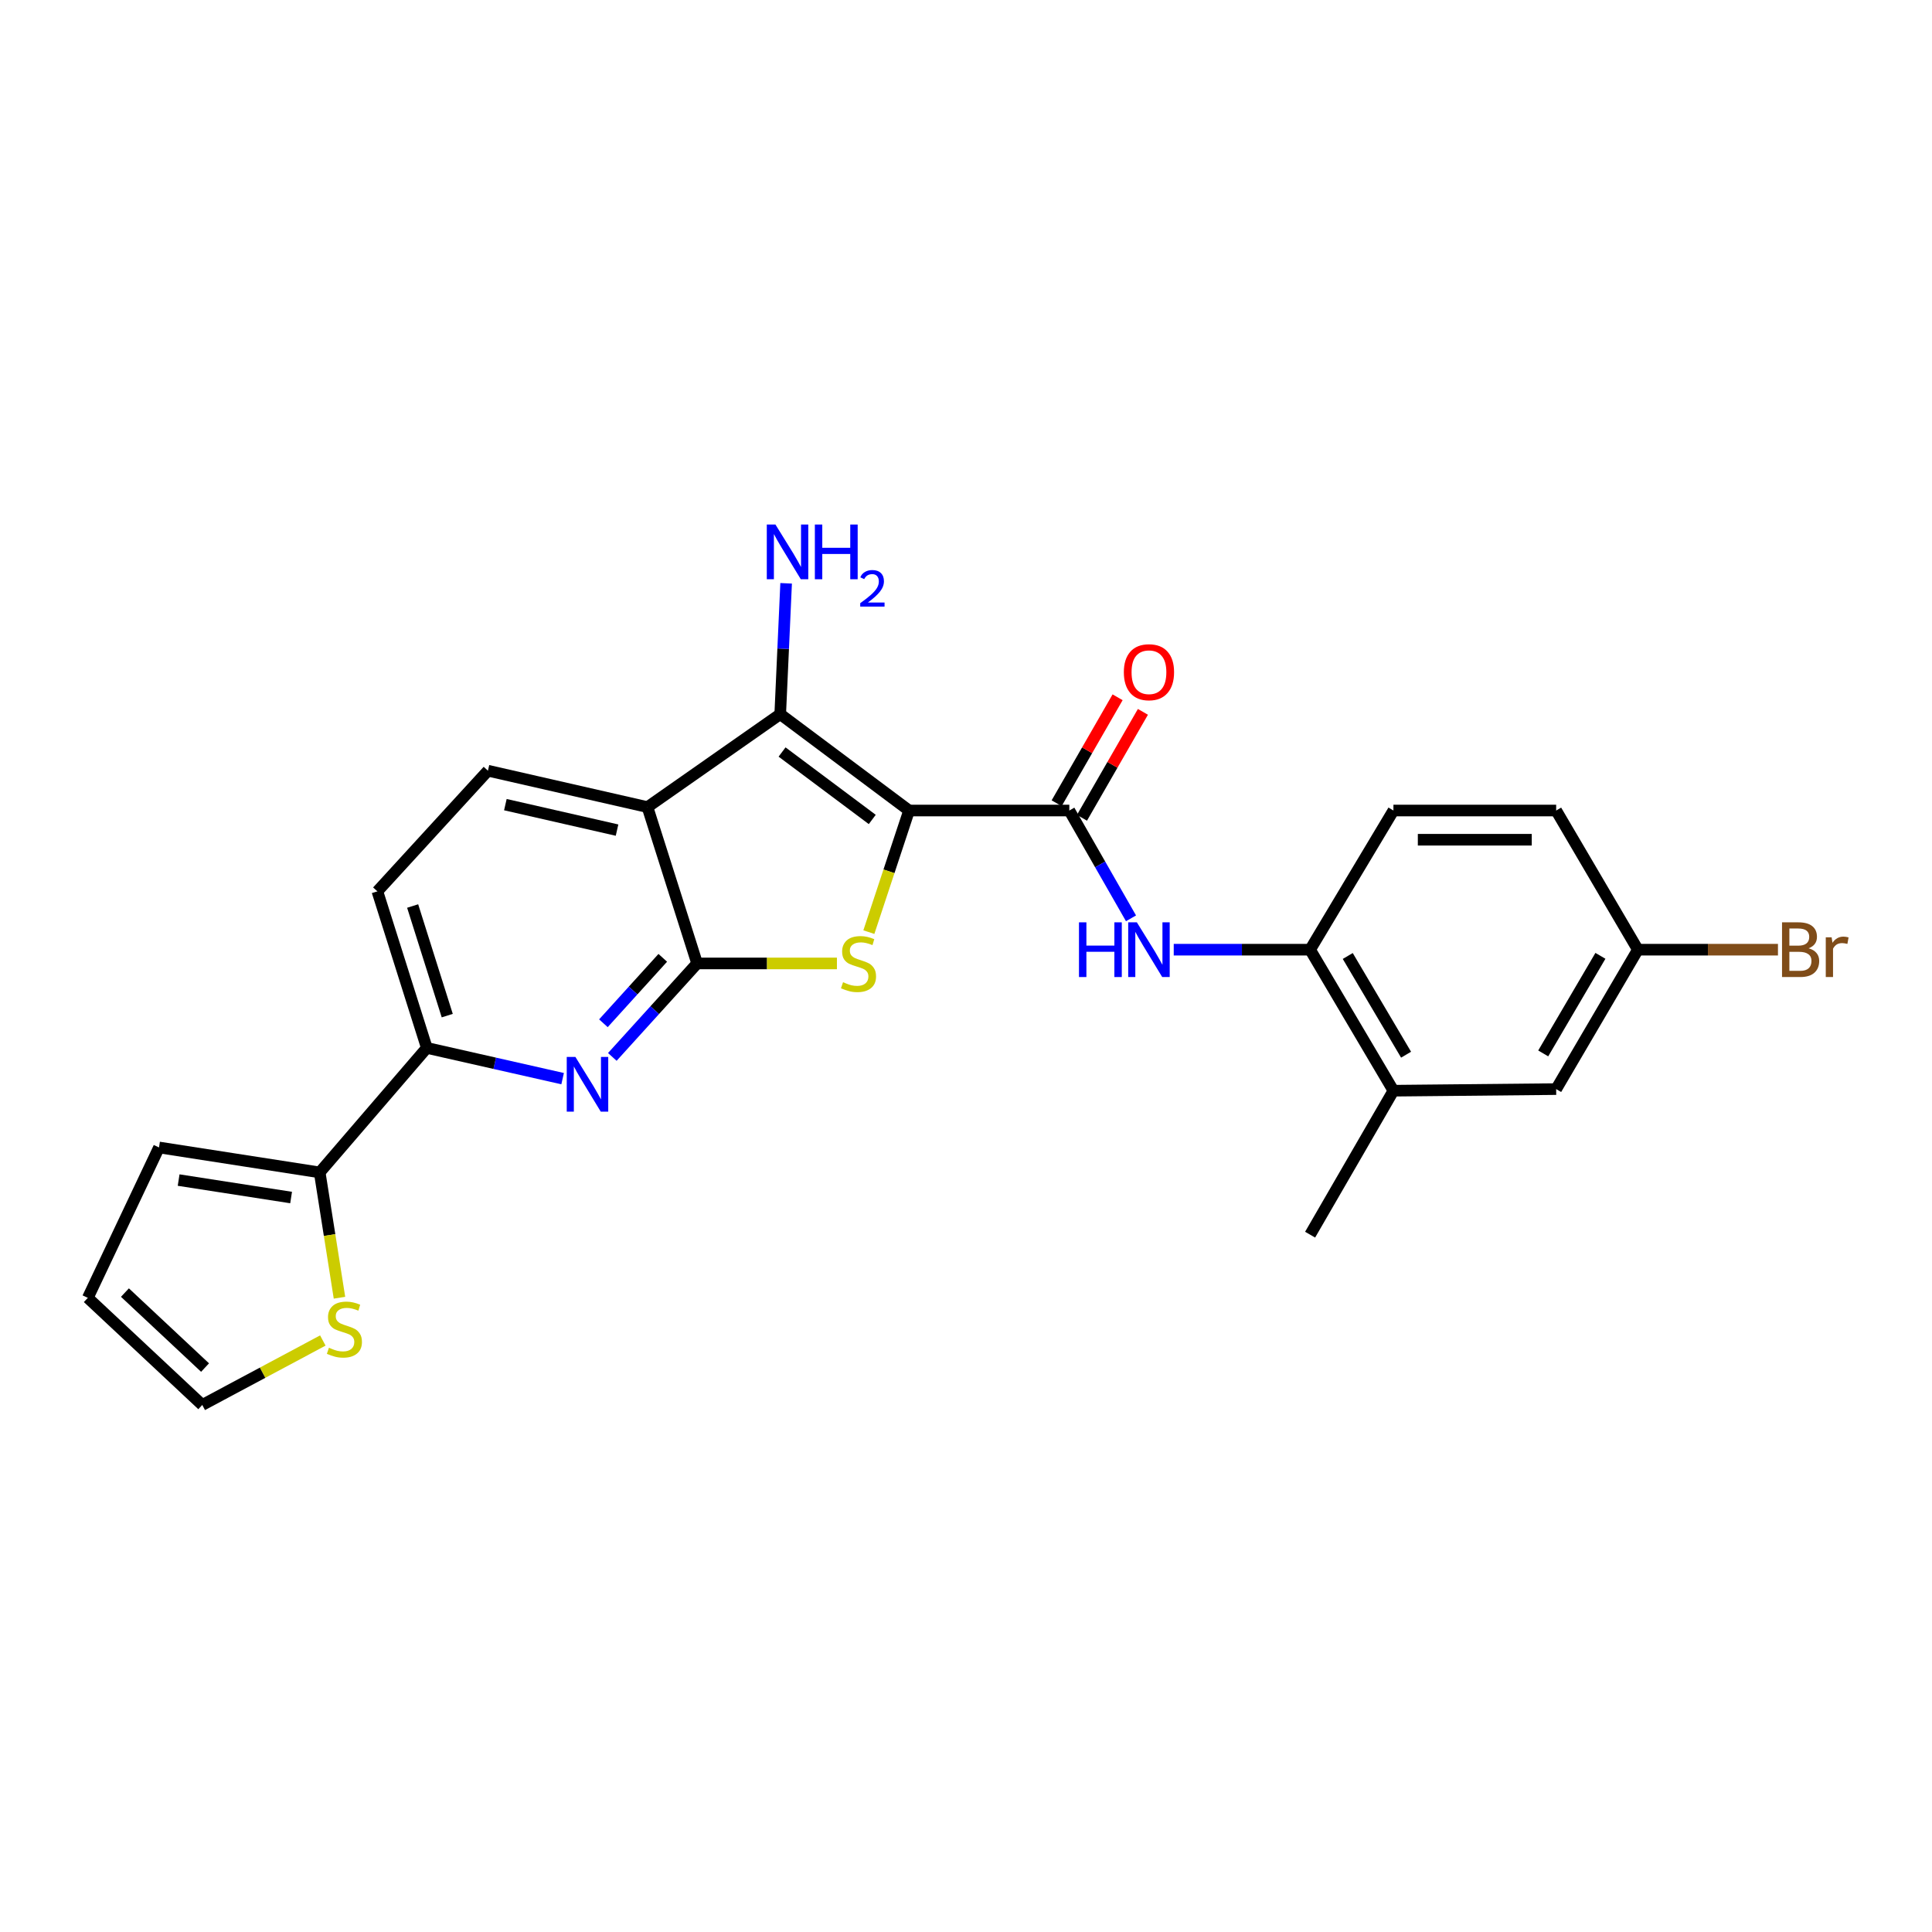 <?xml version='1.0' encoding='iso-8859-1'?>
<svg version='1.1' baseProfile='full'
              xmlns='http://www.w3.org/2000/svg'
                      xmlns:rdkit='http://www.rdkit.org/xml'
                      xmlns:xlink='http://www.w3.org/1999/xlink'
                  xml:space='preserve'
width='1000px' height='1000px' viewBox='0 0 1000 1000'>
<!-- END OF HEADER -->
<rect style='opacity:1.0;fill:#FFFFFF;stroke:none' width='1000' height='1000' x='0' y='0'> </rect>
<path class='bond-1' d='M 470.541,419.525 L 460.13,450.996' style='fill:none;fill-rule:evenodd;stroke:#000000;stroke-width:6px;stroke-linecap:butt;stroke-linejoin:miter;stroke-opacity:1' />
<path class='bond-1' d='M 460.13,450.996 L 449.72,482.467' style='fill:none;fill-rule:evenodd;stroke:#CCCC00;stroke-width:6px;stroke-linecap:butt;stroke-linejoin:miter;stroke-opacity:1' />
<path class='bond-2' d='M 470.541,419.525 L 403.842,369.651' style='fill:none;fill-rule:evenodd;stroke:#000000;stroke-width:6px;stroke-linecap:butt;stroke-linejoin:miter;stroke-opacity:1' />
<path class='bond-2' d='M 451.482,424.152 L 404.793,389.24' style='fill:none;fill-rule:evenodd;stroke:#000000;stroke-width:6px;stroke-linecap:butt;stroke-linejoin:miter;stroke-opacity:1' />
<path class='bond-4' d='M 470.541,419.525 L 553.475,419.525' style='fill:none;fill-rule:evenodd;stroke:#000000;stroke-width:6px;stroke-linecap:butt;stroke-linejoin:miter;stroke-opacity:1' />
<path class='bond-0' d='M 360.83,498.672 L 397.011,498.672' style='fill:none;fill-rule:evenodd;stroke:#000000;stroke-width:6px;stroke-linecap:butt;stroke-linejoin:miter;stroke-opacity:1' />
<path class='bond-0' d='M 397.011,498.672 L 433.192,498.672' style='fill:none;fill-rule:evenodd;stroke:#CCCC00;stroke-width:6px;stroke-linecap:butt;stroke-linejoin:miter;stroke-opacity:1' />
<path class='bond-5' d='M 360.83,498.672 L 338.883,522.863' style='fill:none;fill-rule:evenodd;stroke:#000000;stroke-width:6px;stroke-linecap:butt;stroke-linejoin:miter;stroke-opacity:1' />
<path class='bond-5' d='M 338.883,522.863 L 316.936,547.055' style='fill:none;fill-rule:evenodd;stroke:#0000FF;stroke-width:6px;stroke-linecap:butt;stroke-linejoin:miter;stroke-opacity:1' />
<path class='bond-5' d='M 343.048,495.771 L 327.685,512.705' style='fill:none;fill-rule:evenodd;stroke:#000000;stroke-width:6px;stroke-linecap:butt;stroke-linejoin:miter;stroke-opacity:1' />
<path class='bond-5' d='M 327.685,512.705 L 312.322,529.639' style='fill:none;fill-rule:evenodd;stroke:#0000FF;stroke-width:6px;stroke-linecap:butt;stroke-linejoin:miter;stroke-opacity:1' />
<path class='bond-25' d='M 360.83,498.672 L 335.128,417.753' style='fill:none;fill-rule:evenodd;stroke:#000000;stroke-width:6px;stroke-linecap:butt;stroke-linejoin:miter;stroke-opacity:1' />
<path class='bond-3' d='M 403.842,369.651 L 335.128,417.753' style='fill:none;fill-rule:evenodd;stroke:#000000;stroke-width:6px;stroke-linecap:butt;stroke-linejoin:miter;stroke-opacity:1' />
<path class='bond-17' d='M 403.842,369.651 L 405.369,335.785' style='fill:none;fill-rule:evenodd;stroke:#000000;stroke-width:6px;stroke-linecap:butt;stroke-linejoin:miter;stroke-opacity:1' />
<path class='bond-17' d='M 405.369,335.785 L 406.897,301.92' style='fill:none;fill-rule:evenodd;stroke:#0000FF;stroke-width:6px;stroke-linecap:butt;stroke-linejoin:miter;stroke-opacity:1' />
<path class='bond-10' d='M 335.128,417.753 L 252.555,398.914' style='fill:none;fill-rule:evenodd;stroke:#000000;stroke-width:6px;stroke-linecap:butt;stroke-linejoin:miter;stroke-opacity:1' />
<path class='bond-10' d='M 319.379,429.667 L 261.578,416.48' style='fill:none;fill-rule:evenodd;stroke:#000000;stroke-width:6px;stroke-linecap:butt;stroke-linejoin:miter;stroke-opacity:1' />
<path class='bond-6' d='M 553.475,419.525 L 569.441,447.424' style='fill:none;fill-rule:evenodd;stroke:#000000;stroke-width:6px;stroke-linecap:butt;stroke-linejoin:miter;stroke-opacity:1' />
<path class='bond-6' d='M 569.441,447.424 L 585.407,475.323' style='fill:none;fill-rule:evenodd;stroke:#0000FF;stroke-width:6px;stroke-linecap:butt;stroke-linejoin:miter;stroke-opacity:1' />
<path class='bond-13' d='M 560.027,423.294 L 575.8,395.873' style='fill:none;fill-rule:evenodd;stroke:#000000;stroke-width:6px;stroke-linecap:butt;stroke-linejoin:miter;stroke-opacity:1' />
<path class='bond-13' d='M 575.8,395.873 L 591.572,368.451' style='fill:none;fill-rule:evenodd;stroke:#FF0000;stroke-width:6px;stroke-linecap:butt;stroke-linejoin:miter;stroke-opacity:1' />
<path class='bond-13' d='M 546.922,415.756 L 562.695,388.335' style='fill:none;fill-rule:evenodd;stroke:#000000;stroke-width:6px;stroke-linecap:butt;stroke-linejoin:miter;stroke-opacity:1' />
<path class='bond-13' d='M 562.695,388.335 L 578.467,360.913' style='fill:none;fill-rule:evenodd;stroke:#FF0000;stroke-width:6px;stroke-linecap:butt;stroke-linejoin:miter;stroke-opacity:1' />
<path class='bond-7' d='M 291.212,558.306 L 256.064,550.348' style='fill:none;fill-rule:evenodd;stroke:#0000FF;stroke-width:6px;stroke-linecap:butt;stroke-linejoin:miter;stroke-opacity:1' />
<path class='bond-7' d='M 256.064,550.348 L 220.915,542.39' style='fill:none;fill-rule:evenodd;stroke:#000000;stroke-width:6px;stroke-linecap:butt;stroke-linejoin:miter;stroke-opacity:1' />
<path class='bond-9' d='M 607.524,491.557 L 642.817,491.557' style='fill:none;fill-rule:evenodd;stroke:#0000FF;stroke-width:6px;stroke-linecap:butt;stroke-linejoin:miter;stroke-opacity:1' />
<path class='bond-9' d='M 642.817,491.557 L 678.111,491.557' style='fill:none;fill-rule:evenodd;stroke:#000000;stroke-width:6px;stroke-linecap:butt;stroke-linejoin:miter;stroke-opacity:1' />
<path class='bond-8' d='M 220.915,542.39 L 165.471,606.837' style='fill:none;fill-rule:evenodd;stroke:#000000;stroke-width:6px;stroke-linecap:butt;stroke-linejoin:miter;stroke-opacity:1' />
<path class='bond-26' d='M 220.915,542.39 L 195.331,461.354' style='fill:none;fill-rule:evenodd;stroke:#000000;stroke-width:6px;stroke-linecap:butt;stroke-linejoin:miter;stroke-opacity:1' />
<path class='bond-26' d='M 231.494,525.683 L 213.586,468.957' style='fill:none;fill-rule:evenodd;stroke:#000000;stroke-width:6px;stroke-linecap:butt;stroke-linejoin:miter;stroke-opacity:1' />
<path class='bond-11' d='M 165.471,606.837 L 170.591,639.27' style='fill:none;fill-rule:evenodd;stroke:#000000;stroke-width:6px;stroke-linecap:butt;stroke-linejoin:miter;stroke-opacity:1' />
<path class='bond-11' d='M 170.591,639.27 L 175.711,671.702' style='fill:none;fill-rule:evenodd;stroke:#CCCC00;stroke-width:6px;stroke-linecap:butt;stroke-linejoin:miter;stroke-opacity:1' />
<path class='bond-15' d='M 165.471,606.837 L 82.302,593.927' style='fill:none;fill-rule:evenodd;stroke:#000000;stroke-width:6px;stroke-linecap:butt;stroke-linejoin:miter;stroke-opacity:1' />
<path class='bond-15' d='M 150.677,619.84 L 92.459,610.804' style='fill:none;fill-rule:evenodd;stroke:#000000;stroke-width:6px;stroke-linecap:butt;stroke-linejoin:miter;stroke-opacity:1' />
<path class='bond-12' d='M 678.111,491.557 L 721.233,564.547' style='fill:none;fill-rule:evenodd;stroke:#000000;stroke-width:6px;stroke-linecap:butt;stroke-linejoin:miter;stroke-opacity:1' />
<path class='bond-12' d='M 697.596,494.816 L 727.781,545.908' style='fill:none;fill-rule:evenodd;stroke:#000000;stroke-width:6px;stroke-linecap:butt;stroke-linejoin:miter;stroke-opacity:1' />
<path class='bond-20' d='M 678.111,491.557 L 721.233,419.525' style='fill:none;fill-rule:evenodd;stroke:#000000;stroke-width:6px;stroke-linecap:butt;stroke-linejoin:miter;stroke-opacity:1' />
<path class='bond-14' d='M 252.555,398.914 L 195.331,461.354' style='fill:none;fill-rule:evenodd;stroke:#000000;stroke-width:6px;stroke-linecap:butt;stroke-linejoin:miter;stroke-opacity:1' />
<path class='bond-16' d='M 167.098,693.843 L 135.896,710.525' style='fill:none;fill-rule:evenodd;stroke:#CCCC00;stroke-width:6px;stroke-linecap:butt;stroke-linejoin:miter;stroke-opacity:1' />
<path class='bond-16' d='M 135.896,710.525 L 104.694,727.207' style='fill:none;fill-rule:evenodd;stroke:#000000;stroke-width:6px;stroke-linecap:butt;stroke-linejoin:miter;stroke-opacity:1' />
<path class='bond-18' d='M 721.233,564.547 L 805.469,563.715' style='fill:none;fill-rule:evenodd;stroke:#000000;stroke-width:6px;stroke-linecap:butt;stroke-linejoin:miter;stroke-opacity:1' />
<path class='bond-24' d='M 721.233,564.547 L 678.111,639.065' style='fill:none;fill-rule:evenodd;stroke:#000000;stroke-width:6px;stroke-linecap:butt;stroke-linejoin:miter;stroke-opacity:1' />
<path class='bond-19' d='M 82.302,593.927 L 45.455,671.763' style='fill:none;fill-rule:evenodd;stroke:#000000;stroke-width:6px;stroke-linecap:butt;stroke-linejoin:miter;stroke-opacity:1' />
<path class='bond-28' d='M 104.694,727.207 L 45.455,671.763' style='fill:none;fill-rule:evenodd;stroke:#000000;stroke-width:6px;stroke-linecap:butt;stroke-linejoin:miter;stroke-opacity:1' />
<path class='bond-28' d='M 106.139,707.852 L 64.671,669.041' style='fill:none;fill-rule:evenodd;stroke:#000000;stroke-width:6px;stroke-linecap:butt;stroke-linejoin:miter;stroke-opacity:1' />
<path class='bond-27' d='M 805.469,563.715 L 847.759,491.557' style='fill:none;fill-rule:evenodd;stroke:#000000;stroke-width:6px;stroke-linecap:butt;stroke-linejoin:miter;stroke-opacity:1' />
<path class='bond-27' d='M 798.769,545.247 L 828.372,494.737' style='fill:none;fill-rule:evenodd;stroke:#000000;stroke-width:6px;stroke-linecap:butt;stroke-linejoin:miter;stroke-opacity:1' />
<path class='bond-22' d='M 721.233,419.525 L 805.469,419.525' style='fill:none;fill-rule:evenodd;stroke:#000000;stroke-width:6px;stroke-linecap:butt;stroke-linejoin:miter;stroke-opacity:1' />
<path class='bond-22' d='M 733.868,434.644 L 792.834,434.644' style='fill:none;fill-rule:evenodd;stroke:#000000;stroke-width:6px;stroke-linecap:butt;stroke-linejoin:miter;stroke-opacity:1' />
<path class='bond-21' d='M 847.759,491.557 L 805.469,419.525' style='fill:none;fill-rule:evenodd;stroke:#000000;stroke-width:6px;stroke-linecap:butt;stroke-linejoin:miter;stroke-opacity:1' />
<path class='bond-23' d='M 847.759,491.557 L 884.014,491.557' style='fill:none;fill-rule:evenodd;stroke:#000000;stroke-width:6px;stroke-linecap:butt;stroke-linejoin:miter;stroke-opacity:1' />
<path class='bond-23' d='M 884.014,491.557 L 920.269,491.557' style='fill:none;fill-rule:evenodd;stroke:#7F4C19;stroke-width:6px;stroke-linecap:butt;stroke-linejoin:miter;stroke-opacity:1' />
<path  class='atom-2' d='M 436.36 508.392
Q 436.68 508.512, 438 509.072
Q 439.32 509.632, 440.76 509.992
Q 442.24 510.312, 443.68 510.312
Q 446.36 510.312, 447.92 509.032
Q 449.48 507.712, 449.48 505.432
Q 449.48 503.872, 448.68 502.912
Q 447.92 501.952, 446.72 501.432
Q 445.52 500.912, 443.52 500.312
Q 441 499.552, 439.48 498.832
Q 438 498.112, 436.92 496.592
Q 435.88 495.072, 435.88 492.512
Q 435.88 488.952, 438.28 486.752
Q 440.72 484.552, 445.52 484.552
Q 448.8 484.552, 452.52 486.112
L 451.6 489.192
Q 448.2 487.792, 445.64 487.792
Q 442.88 487.792, 441.36 488.952
Q 439.84 490.072, 439.88 492.032
Q 439.88 493.552, 440.64 494.472
Q 441.44 495.392, 442.56 495.912
Q 443.72 496.432, 445.64 497.032
Q 448.2 497.832, 449.72 498.632
Q 451.24 499.432, 452.32 501.072
Q 453.44 502.672, 453.44 505.432
Q 453.44 509.352, 450.8 511.472
Q 448.2 513.552, 443.84 513.552
Q 441.32 513.552, 439.4 512.992
Q 437.52 512.472, 435.28 511.552
L 436.36 508.392
' fill='#CCCC00'/>
<path  class='atom-6' d='M 297.824 547.061
L 307.104 562.061
Q 308.024 563.541, 309.504 566.221
Q 310.984 568.901, 311.064 569.061
L 311.064 547.061
L 314.824 547.061
L 314.824 575.381
L 310.944 575.381
L 300.984 558.981
Q 299.824 557.061, 298.584 554.861
Q 297.384 552.661, 297.024 551.981
L 297.024 575.381
L 293.344 575.381
L 293.344 547.061
L 297.824 547.061
' fill='#0000FF'/>
<path  class='atom-7' d='M 558.478 477.397
L 562.318 477.397
L 562.318 489.437
L 576.798 489.437
L 576.798 477.397
L 580.638 477.397
L 580.638 505.717
L 576.798 505.717
L 576.798 492.637
L 562.318 492.637
L 562.318 505.717
L 558.478 505.717
L 558.478 477.397
' fill='#0000FF'/>
<path  class='atom-7' d='M 588.438 477.397
L 597.718 492.397
Q 598.638 493.877, 600.118 496.557
Q 601.598 499.237, 601.678 499.397
L 601.678 477.397
L 605.438 477.397
L 605.438 505.717
L 601.558 505.717
L 591.598 489.317
Q 590.438 487.397, 589.198 485.197
Q 587.998 482.997, 587.638 482.317
L 587.638 505.717
L 583.958 505.717
L 583.958 477.397
L 588.438 477.397
' fill='#0000FF'/>
<path  class='atom-12' d='M 170.263 697.593
Q 170.583 697.713, 171.903 698.273
Q 173.223 698.833, 174.663 699.193
Q 176.143 699.513, 177.583 699.513
Q 180.263 699.513, 181.823 698.233
Q 183.383 696.913, 183.383 694.633
Q 183.383 693.073, 182.583 692.113
Q 181.823 691.153, 180.623 690.633
Q 179.423 690.113, 177.423 689.513
Q 174.903 688.753, 173.383 688.033
Q 171.903 687.313, 170.823 685.793
Q 169.783 684.273, 169.783 681.713
Q 169.783 678.153, 172.183 675.953
Q 174.623 673.753, 179.423 673.753
Q 182.703 673.753, 186.423 675.313
L 185.503 678.393
Q 182.103 676.993, 179.543 676.993
Q 176.783 676.993, 175.263 678.153
Q 173.743 679.273, 173.783 681.233
Q 173.783 682.753, 174.543 683.673
Q 175.343 684.593, 176.463 685.113
Q 177.623 685.633, 179.543 686.233
Q 182.103 687.033, 183.623 687.833
Q 185.143 688.633, 186.223 690.273
Q 187.343 691.873, 187.343 694.633
Q 187.343 698.553, 184.703 700.673
Q 182.103 702.753, 177.743 702.753
Q 175.223 702.753, 173.303 702.193
Q 171.423 701.673, 169.183 700.753
L 170.263 697.593
' fill='#CCCC00'/>
<path  class='atom-14' d='M 581.698 347.935
Q 581.698 341.135, 585.058 337.335
Q 588.418 333.535, 594.698 333.535
Q 600.978 333.535, 604.338 337.335
Q 607.698 341.135, 607.698 347.935
Q 607.698 354.815, 604.298 358.735
Q 600.898 362.615, 594.698 362.615
Q 588.458 362.615, 585.058 358.735
Q 581.698 354.855, 581.698 347.935
M 594.698 359.415
Q 599.018 359.415, 601.338 356.535
Q 603.698 353.615, 603.698 347.935
Q 603.698 342.375, 601.338 339.575
Q 599.018 336.735, 594.698 336.735
Q 590.378 336.735, 588.018 339.535
Q 585.698 342.335, 585.698 347.935
Q 585.698 353.655, 588.018 356.535
Q 590.378 359.415, 594.698 359.415
' fill='#FF0000'/>
<path  class='atom-18' d='M 401.37 271.498
L 410.65 286.498
Q 411.57 287.978, 413.05 290.658
Q 414.53 293.338, 414.61 293.498
L 414.61 271.498
L 418.37 271.498
L 418.37 299.818
L 414.49 299.818
L 404.53 283.418
Q 403.37 281.498, 402.13 279.298
Q 400.93 277.098, 400.57 276.418
L 400.57 299.818
L 396.89 299.818
L 396.89 271.498
L 401.37 271.498
' fill='#0000FF'/>
<path  class='atom-18' d='M 421.77 271.498
L 425.61 271.498
L 425.61 283.538
L 440.09 283.538
L 440.09 271.498
L 443.93 271.498
L 443.93 299.818
L 440.09 299.818
L 440.09 286.738
L 425.61 286.738
L 425.61 299.818
L 421.77 299.818
L 421.77 271.498
' fill='#0000FF'/>
<path  class='atom-18' d='M 445.303 298.825
Q 445.989 297.056, 447.626 296.079
Q 449.263 295.076, 451.533 295.076
Q 454.358 295.076, 455.942 296.607
Q 457.526 298.138, 457.526 300.857
Q 457.526 303.629, 455.467 306.217
Q 453.434 308.804, 449.21 311.866
L 457.843 311.866
L 457.843 313.978
L 445.25 313.978
L 445.25 312.209
Q 448.735 309.728, 450.794 307.88
Q 452.88 306.032, 453.883 304.369
Q 454.886 302.705, 454.886 300.989
Q 454.886 299.194, 453.989 298.191
Q 453.091 297.188, 451.533 297.188
Q 450.029 297.188, 449.025 297.795
Q 448.022 298.402, 447.309 299.749
L 445.303 298.825
' fill='#0000FF'/>
<path  class='atom-24' d='M 936.135 490.837
Q 938.855 491.597, 940.215 493.277
Q 941.615 494.917, 941.615 497.357
Q 941.615 501.277, 939.095 503.517
Q 936.615 505.717, 931.895 505.717
L 922.375 505.717
L 922.375 477.397
L 930.735 477.397
Q 935.575 477.397, 938.015 479.357
Q 940.455 481.317, 940.455 484.917
Q 940.455 489.197, 936.135 490.837
M 926.175 480.597
L 926.175 489.477
L 930.735 489.477
Q 933.535 489.477, 934.975 488.357
Q 936.455 487.197, 936.455 484.917
Q 936.455 480.597, 930.735 480.597
L 926.175 480.597
M 931.895 502.517
Q 934.655 502.517, 936.135 501.197
Q 937.615 499.877, 937.615 497.357
Q 937.615 495.037, 935.975 493.877
Q 934.375 492.677, 931.295 492.677
L 926.175 492.677
L 926.175 502.517
L 931.895 502.517
' fill='#7F4C19'/>
<path  class='atom-24' d='M 948.055 485.157
L 948.495 487.997
Q 950.655 484.797, 954.175 484.797
Q 955.295 484.797, 956.815 485.197
L 956.215 488.557
Q 954.495 488.157, 953.535 488.157
Q 951.855 488.157, 950.735 488.837
Q 949.655 489.477, 948.775 491.037
L 948.775 505.717
L 945.015 505.717
L 945.015 485.157
L 948.055 485.157
' fill='#7F4C19'/>
</svg>
